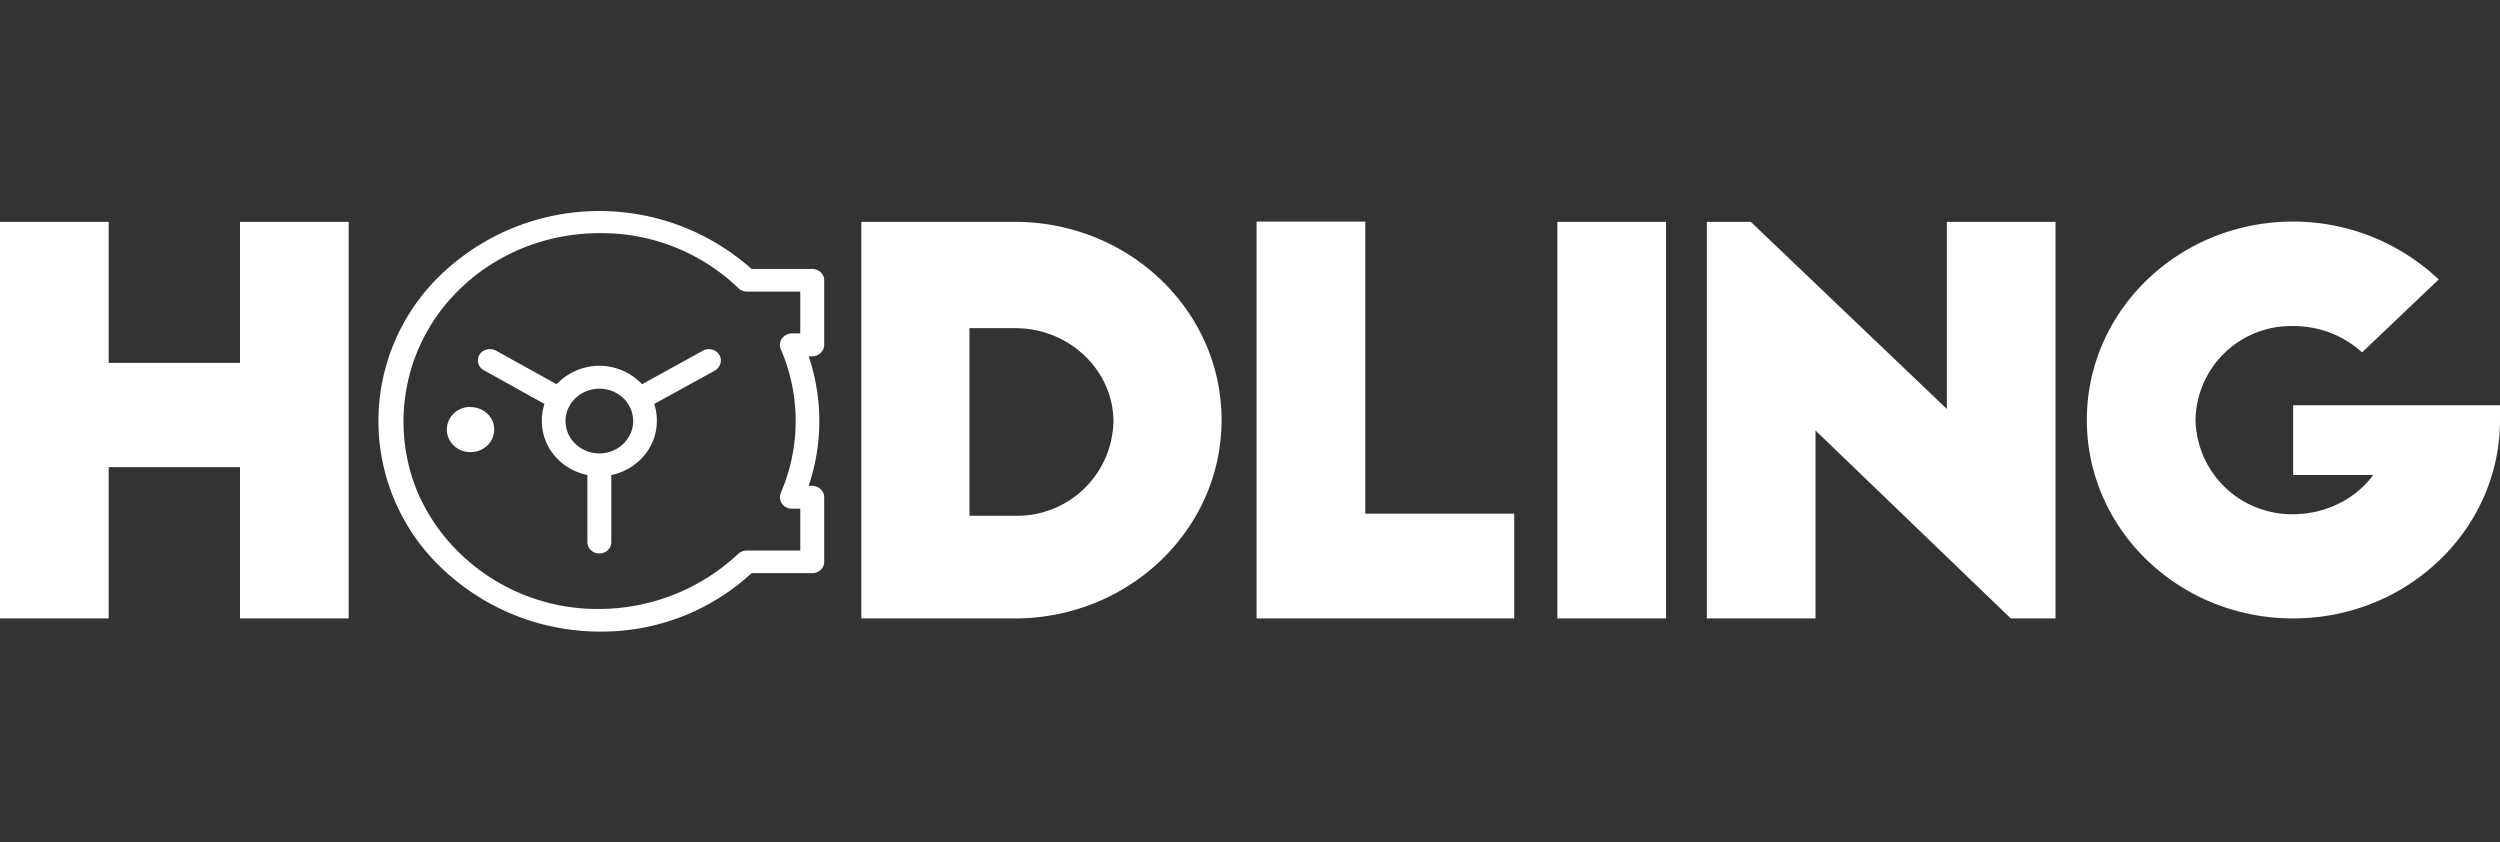 <svg xmlns="http://www.w3.org/2000/svg" width="95" height="32" fill="none"><rect width="100%" height="100%" fill="#333333" stroke="none"/><path fill="#fff" fill-rule="evenodd" d="M16.86 10.34a8.7 8.7 0 0 1 11.7-.12h2.3c.25 0 .46.19.46.43v2.45c0 .24-.2.44-.46.44h-.13a7.69 7.69 0 0 1 0 4.92h.13c.25 0 .46.2.46.44v2.45c0 .24-.2.43-.46.43h-2.3A8.4 8.4 0 0 1 22.78 24a8.7 8.7 0 0 1-5.92-2.34 7.7 7.7 0 0 1 0-11.32Zm13.55 8.99h-.35a.46.46 0 0 1-.35-.2.42.42 0 0 1-.04-.4 6.87 6.87 0 0 0 0-5.46.42.42 0 0 1 .04-.4c.09-.13.23-.2.38-.2h.32v-1.59h-2.04a.46.46 0 0 1-.31-.13 7.5 7.5 0 0 0-5.28-2.09c-1.98 0-3.88.75-5.28 2.1a6.99 6.99 0 0 0-1.62 7.77c.38.87.93 1.66 1.62 2.32a7.5 7.5 0 0 0 5.28 2.09 7.75 7.75 0 0 0 5.28-2.1c.08-.07.2-.12.31-.12h2.04v-1.6Z" clip-rule="evenodd"/><path fill="#fff" d="M0 23.5h4.13v-5.75h4.99v5.75h4.13V8.43H9.12v5.36H4.13V8.43H0V23.5ZM32.73 23.5h5.83c4.34 0 7.86-3.38 7.86-7.54s-3.52-7.53-7.86-7.53h-5.83V23.5Zm4.11-3.9v-7.13h1.74c2.05 0 3.73 1.6 3.73 3.55a3.66 3.66 0 0 1-3.73 3.58h-1.74ZM47.75 23.5h9.79v-3.98h-5.66V8.42h-4.13V23.5ZM59.18 23.5h4.13V8.43h-4.13V23.5ZM64.86 23.5h4.13v-7.14l7.42 7.14h1.7V8.43h-4.13v7.11l-7.45-7.11h-1.67V23.5ZM87.14 23.5c4.34 0 7.86-3.38 7.86-7.54v-.56h-7.86v2.65h3.04c-.65.9-1.8 1.49-3.04 1.49a3.66 3.66 0 0 1-3.71-3.58 3.63 3.63 0 0 1 3.7-3.57c1.08 0 1.96.4 2.63 1l2.91-2.77a8.04 8.04 0 0 0-5.53-2.2c-4.34 0-7.84 3.38-7.84 7.54s3.5 7.54 7.84 7.54ZM17.88 16.75c.25 0 .45-.19.45-.43 0-.23-.2-.43-.45-.43-.24 0-.45.2-.45.43 0 .24.2.43.45.43Z"/><path fill="#fff" d="M26.72 13.32c.21-.11.49-.04.61.16.13.2.05.47-.16.6l-2.31 1.27a2 2 0 0 1 .1.65c0 1-.74 1.85-1.73 2.05v2.55c0 .24-.2.43-.45.43a.44.44 0 0 1-.46-.43v-2.55c-.99-.2-1.73-1.04-1.73-2.05a2 2 0 0 1 .1-.65l-2.3-1.28a.42.42 0 0 1-.17-.59c.12-.2.4-.27.62-.16l2.31 1.28c.4-.42.98-.7 1.63-.7.64 0 1.22.28 1.62.7l2.32-1.28Zm-3.94 1.45c-.71 0-1.29.55-1.29 1.23 0 .68.58 1.23 1.29 1.23.7 0 1.28-.55 1.28-1.23 0-.68-.57-1.23-1.28-1.23Zm-4.9.7c.5 0 .9.38.9.85 0 .48-.4.86-.9.86s-.9-.38-.9-.86c0-.47.4-.86.9-.86Zm0 .85Z"/></svg>
